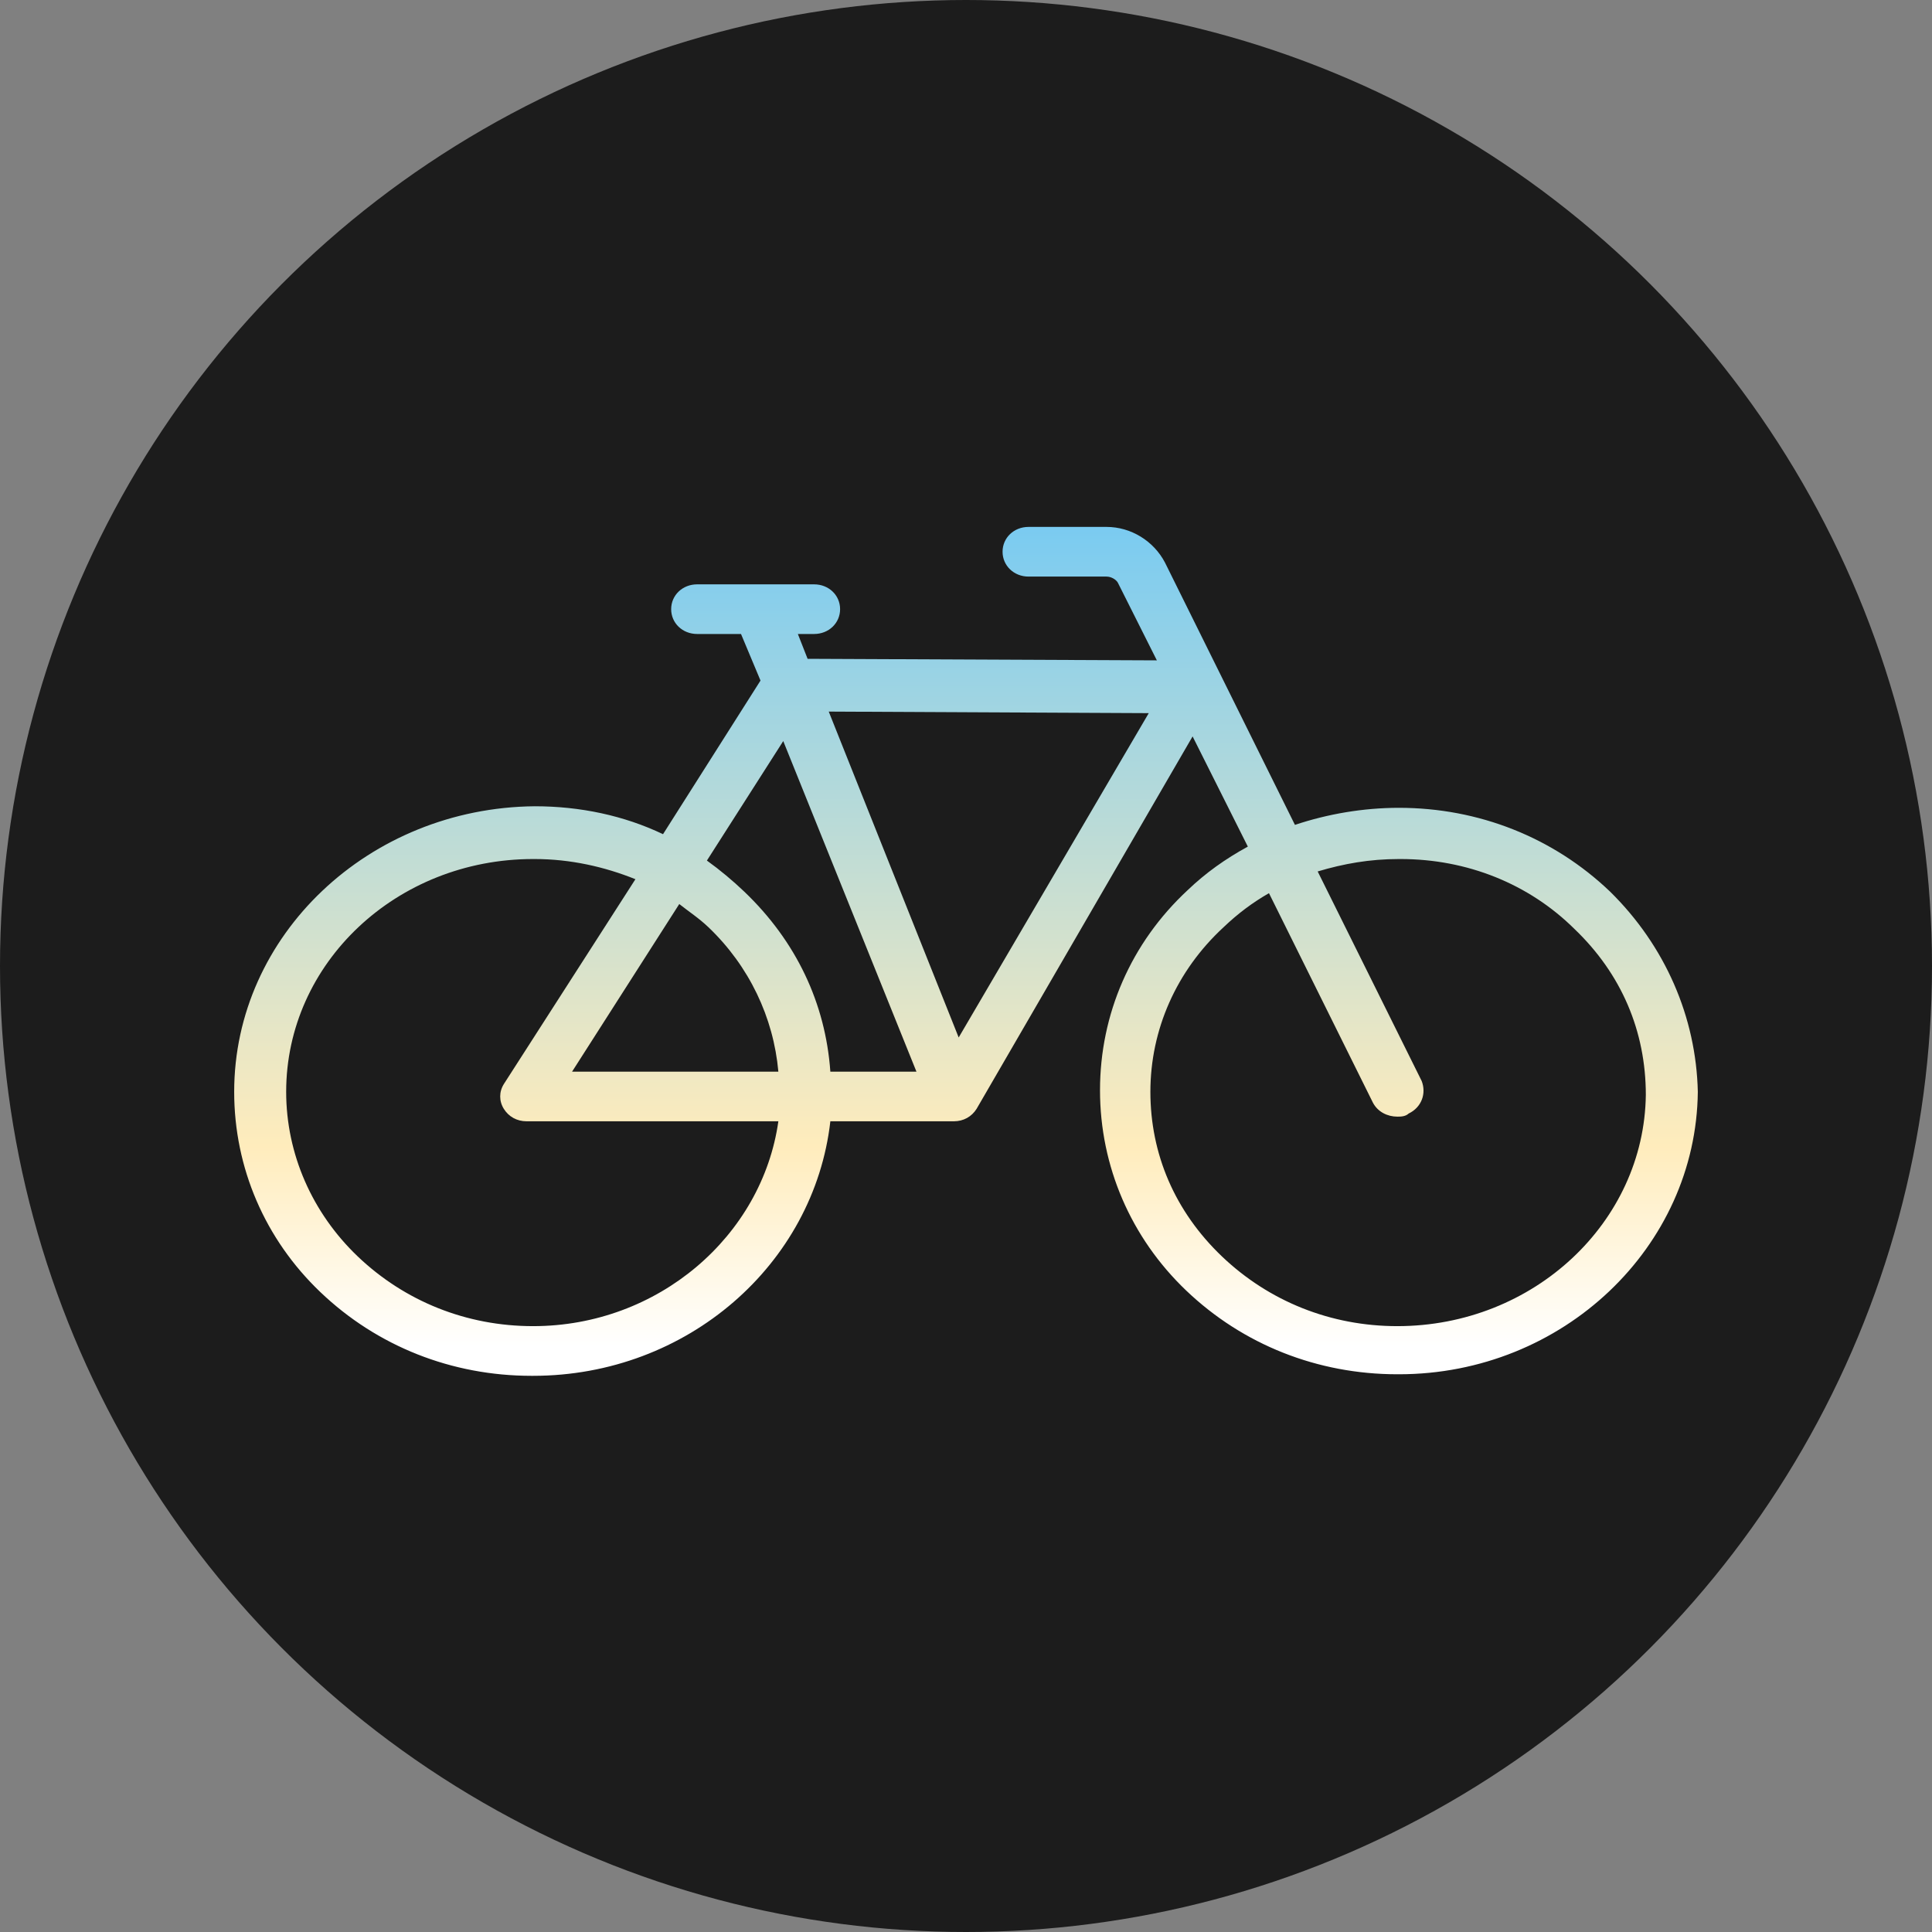 <svg width="66" height="66" viewBox="0 0 66 66" fill="none" xmlns="http://www.w3.org/2000/svg">
<rect x="0" y="0" width="66" height="66" fill="#808080" stroke="none"/>
<g id="Group 167">
<circle id="Ellipse 4" cx="33" cy="33" r="33" fill="#1C1C1C"/>
<path id="Vector" d="M55.003 30.459C53.061 28.603 50.508 27.596 47.789 27.596C46.568 27.596 45.347 27.808 44.237 28.179L39.798 19.219C39.41 18.477 38.633 18 37.8 18H35.136C34.637 18 34.249 18.371 34.249 18.848C34.249 19.325 34.637 19.697 35.136 19.697H37.8C37.967 19.697 38.133 19.803 38.189 19.909L39.52 22.559L27.589 22.506L27.256 21.658H27.811C28.311 21.658 28.699 21.287 28.699 20.81C28.699 20.333 28.311 19.962 27.811 19.962H23.816C23.316 19.962 22.928 20.333 22.928 20.81C22.928 21.287 23.316 21.658 23.816 21.658H25.314L25.98 23.249L22.65 28.497C21.319 27.861 19.82 27.543 18.266 27.543C12.606 27.596 8 31.943 8 37.298C8 39.896 9.054 42.335 10.941 44.137C12.883 45.993 15.436 47 18.155 47H18.211C23.483 47 27.811 43.183 28.366 38.305H32.584C32.917 38.305 33.194 38.146 33.361 37.881L40.741 25.157L42.628 28.921C41.851 29.346 41.185 29.823 40.575 30.406C38.633 32.208 37.578 34.647 37.578 37.245C37.578 39.843 38.633 42.282 40.519 44.084C42.462 45.94 45.014 46.947 47.734 46.947H47.789C53.394 46.947 57.944 42.6 58 37.298C57.944 34.753 56.89 32.314 55.003 30.459ZM18.211 45.303C15.936 45.303 13.827 44.455 12.217 42.918C10.664 41.433 9.776 39.419 9.776 37.298C9.776 32.898 13.549 29.346 18.211 29.346H18.266C19.487 29.346 20.653 29.611 21.707 30.035L17.212 37.033C17.046 37.298 17.046 37.616 17.212 37.881C17.378 38.146 17.656 38.305 17.989 38.305H26.59C26.035 42.228 22.484 45.303 18.211 45.303ZM19.543 36.609L23.205 30.883C23.538 31.148 23.871 31.36 24.204 31.678C25.592 33.004 26.424 34.753 26.59 36.609H19.543ZM28.366 36.609C28.2 34.276 27.201 32.155 25.425 30.459C25.037 30.088 24.593 29.717 24.149 29.398L26.757 25.316L31.307 36.609H28.366ZM32.75 35.442L28.311 24.309L39.243 24.362L32.75 35.442ZM47.734 45.303C45.458 45.303 43.35 44.455 41.74 42.918C40.131 41.38 39.299 39.419 39.299 37.298C39.299 35.177 40.187 33.163 41.796 31.678C42.295 31.201 42.795 30.83 43.35 30.512L46.901 37.669C47.068 37.987 47.401 38.146 47.734 38.146C47.845 38.146 48.011 38.146 48.122 38.04C48.566 37.828 48.733 37.351 48.566 36.927L45.014 29.77C45.902 29.505 46.79 29.346 47.789 29.346H47.845C50.12 29.346 52.229 30.194 53.782 31.731C55.392 33.269 56.224 35.23 56.224 37.404C56.169 41.751 52.395 45.303 47.734 45.303Z" fill="url(#paint0_linear_249_1132)"/>
</g>
<defs>
<linearGradient id="paint0_linear_249_1132" x1="33" y1="18" x2="33" y2="47" gradientUnits="userSpaceOnUse">
<stop stop-color="#7ACBF1"/>
<stop offset="0.729" stop-color="#FFECBC"/>
<stop offset="0.965" stop-color="white"/>
</linearGradient>
</defs>
</svg>
